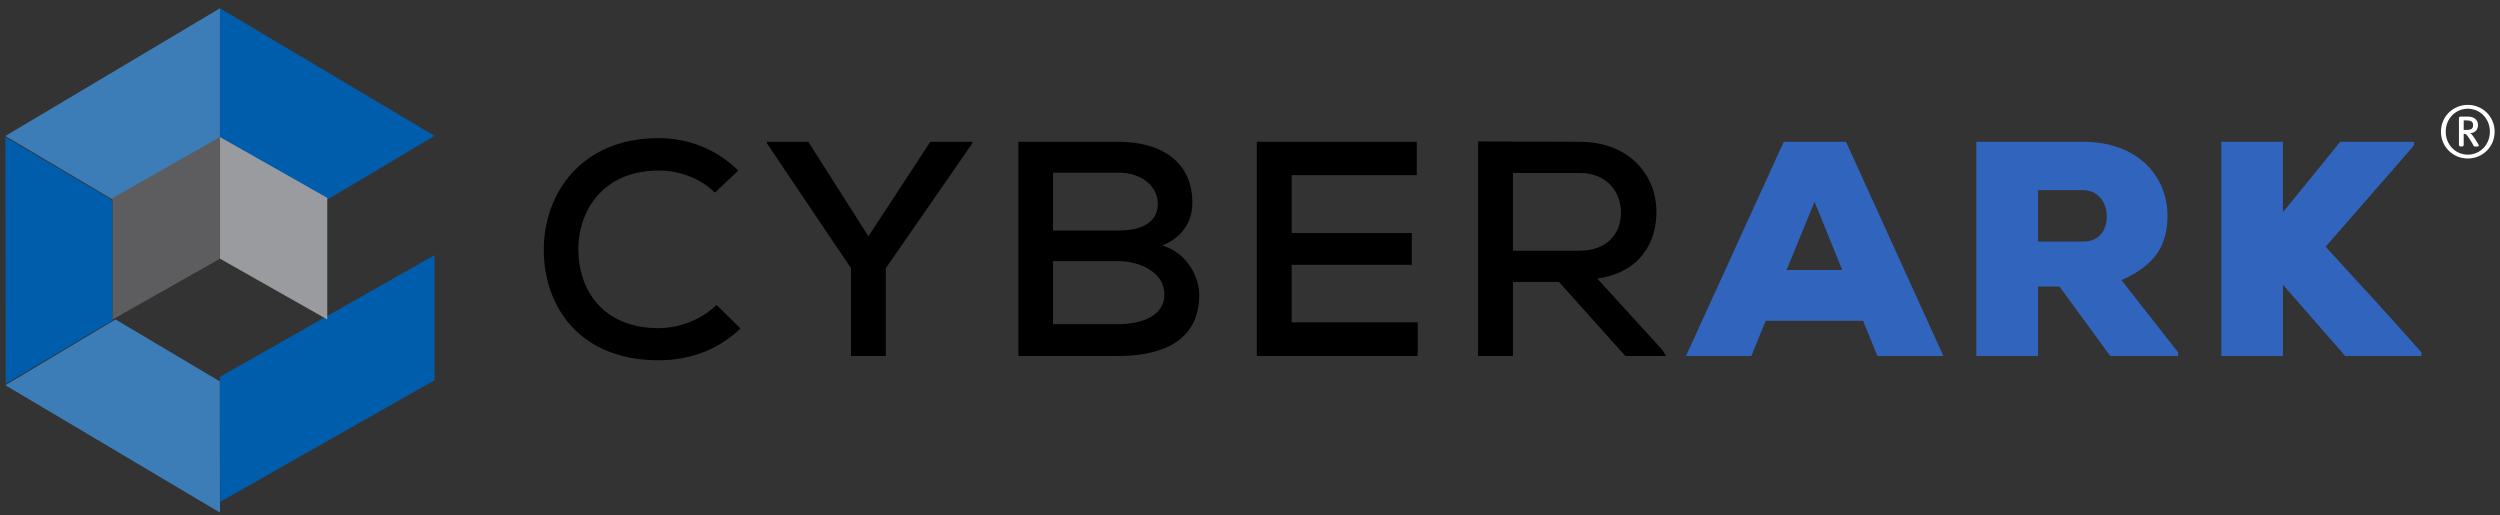 <svg xmlns="http://www.w3.org/2000/svg" width="233" height="48" viewBox="0 0 233 48">
    <rect x="0" y="0" width="233" height="48" fill="#333333" stroke="none"/>
    <g fill="none" fill-rule="evenodd">
        <path fill="#3D7DB7" d="M20 0L0 11.902 10.298 18 20 12.215z" transform="translate(.5 .773)"/>
        <path fill="#005DAC" d="M29.721 28.834L29.721 28.835 20 34.346 20.016 46 40 34.664 40 23zM20 0L20 12.222 29.723 18 40 11.887z" transform="translate(.5 .773)"/>
        <path fill="#3D7DB7" d="M0 35.129L20 47 19.984 34.769 10.264 29z" transform="translate(.5 .773)"/>
        <path fill="#005DAC" d="M0.031 35L10 29.074 10 17.905 0 12z" transform="translate(.5 .773)"/>
        <path fill="#999B9E" d="M20 12L30 17.667 30 29 20 23.334z" transform="translate(.5 .773)"/>
        <path fill="#5D5D60" d="M20 12L10 17.679 10 29 20 23.334 20 12.002" transform="translate(.5 .773)"/>
        <path fill="#FFF" d="M229.39 10.448h-.273v.89h.265c.477 0 .611-.14.611-.463 0-.316-.22-.427-.603-.427m1.021 2.434h-.25c-.05 0-.087-.015-.11-.052-.065-.117-.117-.212-.198-.352-.208-.331-.316-.515-.484-.699-.038-.044-.09-.08-.163-.08h-.09v1.036c0 .074-.056.14-.13.14h-.171c-.073 0-.14-.066-.14-.14v-2.508c0-.072.067-.132.14-.132h.707c.625 0 .927.36.927.772 0 .39-.222.75-.72.765.138.073.448.507.778 1.095.037.067.015.155-.096.155m-.91-3.522c-1.148 0-2.06.926-2.06 2.14 0 1.213.912 2.14 2.06 2.14 1.146 0 2.057-.927 2.057-2.14 0-1.214-.91-2.14-2.058-2.14m0 4.64c-1.368 0-2.5-1.073-2.5-2.5s1.132-2.5 2.5-2.5c1.361 0 2.5 1.073 2.5 2.5s-1.139 2.5-2.5 2.5" transform="translate(.5 .773)"/>
        <g>
            <path fill="#3165BD" d="M174.483.783l-8.238 9.44c2.842 3.08 6.12 6.674 8.932 9.839v.343h-7.106l-5.8-6.646v6.646h-5.746V.44h5.745V7c1.74-2.11 3.626-4.449 5.337-6.559h6.876v.342z" transform="translate(.5 .773) translate(50 12)"/>
            <path fill="#000" d="M18.513 17.838c-2.089 2.025-4.786 2.966-7.629 2.966C3.516 20.804.21 15.814.18 10.565.152 5.318 3.632.1 10.884.1c2.727 0 5.367.998 7.426 3.022l-2.175 2.054c-1.45-1.398-3.365-2.054-5.25-2.054-5.164 0-7.514 3.737-7.485 7.416.028 3.65 2.234 7.273 7.484 7.273 1.886 0 3.974-.77 5.397-2.168l2.232 2.196zM30.435 9.253L36.207.441 40.124.441 40.124.584 32.059 12.22 32.059 20.405 28.81 20.405 28.81 12.22 20.979.584 20.979.441 24.836.441zM47.636 17.439h6.091c1.799 0 4.293-.572 4.293-2.766 0-2.14-2.408-3.11-4.264-3.11h-6.12v5.876zm0-8.727h6.12c2.437 0 3.655-.942 3.655-2.51 0-1.398-1.247-2.88-3.684-2.88h-6.091v5.39zm6.091-8.27c3.858 0 6.904 1.739 6.904 5.703 0 1.683-.9 3.194-2.814 3.964 2.437.713 3.452 3.08 3.452 4.591 0 4.365-3.54 5.705-7.542 5.705h-9.312V.44h9.312zM81.631 20.405L66.634 20.405 66.634.441 81.544.441 81.544 3.549 69.883 3.549 69.883 8.94 81.08 8.94 81.08 11.906 69.883 11.906 69.883 17.267 81.631 17.267zM90.507 3.35v7.244h6.178c2.7 0 3.888-1.683 3.888-3.565 0-1.797-1.189-3.68-3.859-3.68h-6.207zm14.271 17.055h-3.8l-6.18-6.902h-4.29v6.902h-3.25V.412c3.16 0 6.294.029 9.456.029 4.7 0 7.166 3.166 7.166 6.532 0 2.851-1.509 5.646-5.511 6.217l6.06 6.644.349.571z" transform="translate(.5 .773) translate(50 12)"/>
            <path fill="#3165BD" d="M118.616 6.03l-2.61 6.36h5.19l-2.58-6.36zm4.524 11.094h-9.078l-1.337 3.28h-6.09L115.744.442h5.803l9.078 19.964h-6.15l-1.334-3.28zM139.443 4.947v4.791h4.233c1.509 0 2.175-1.112 2.175-2.31 0-1.255-.723-2.481-2.233-2.481h-4.175zm13.052 15.458h-6.323l-4.728-6.474h-2.001v6.474h-5.744V.44h9.919c5.193 0 7.89 3.28 7.89 6.873 0 2.453-.87 4.534-4.292 6.018l5.279 6.73v.343z" transform="translate(.5 .773) translate(50 12)"/>
        </g>
    </g>
</svg>

